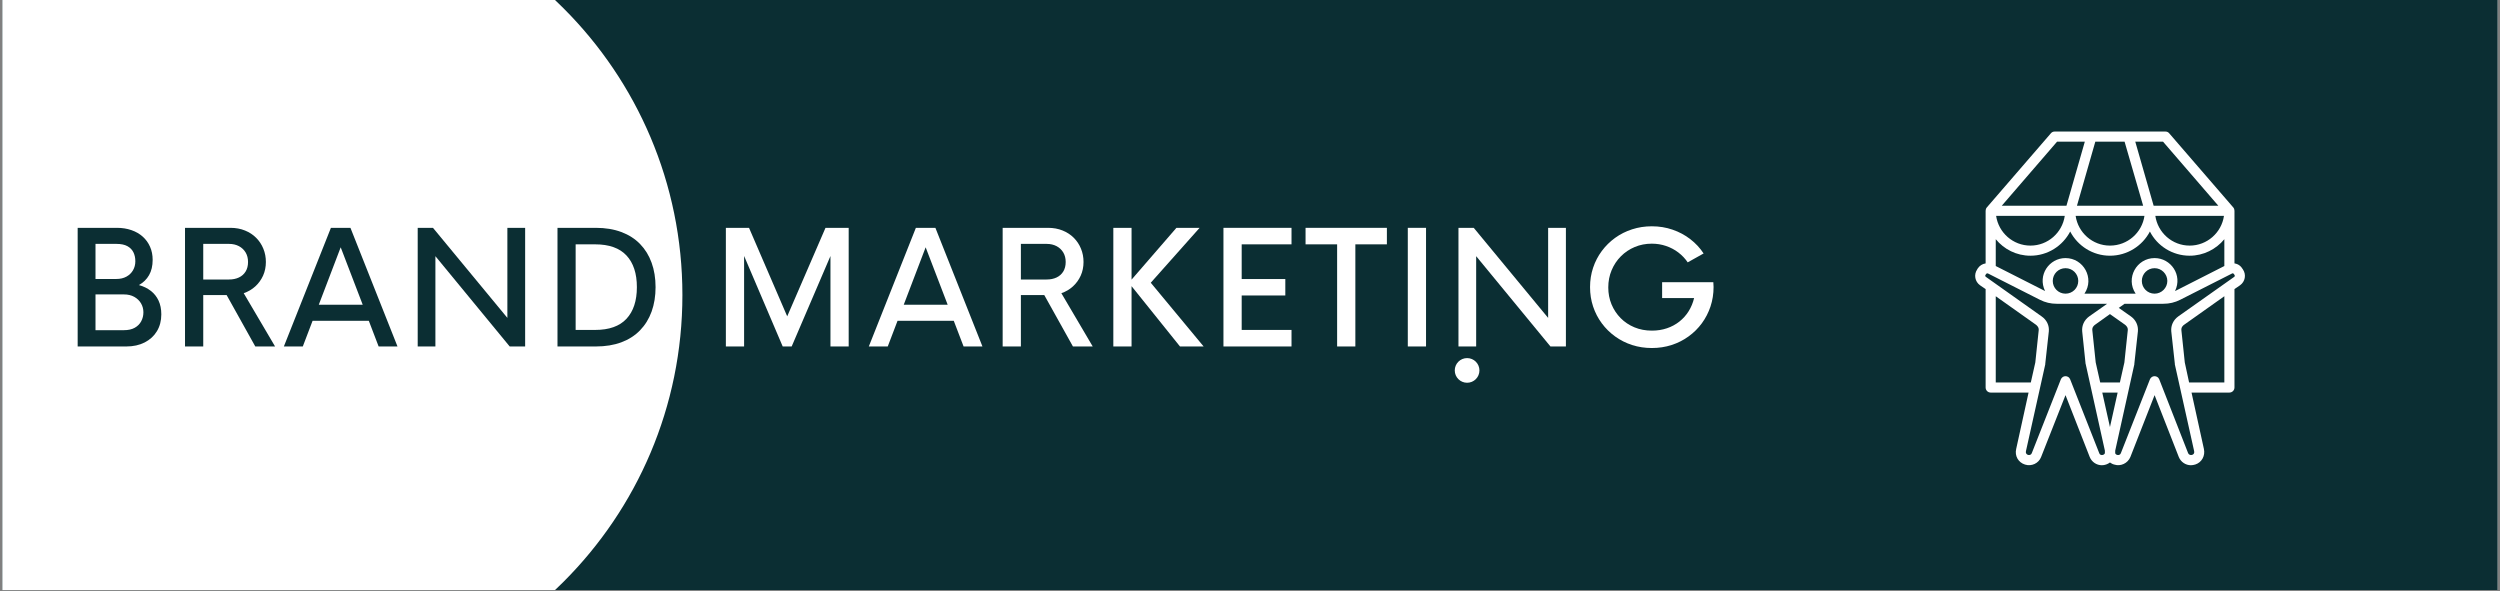 <svg xmlns="http://www.w3.org/2000/svg" xmlns:xlink="http://www.w3.org/1999/xlink" width="1480" zoomAndPan="magnify" viewBox="0 0 1110 262.5" height="350" preserveAspectRatio="xMidYMid meet" version="1.0"><rect x="0" y="0" width="1110" height="262.5" fill="#808080" stroke="none"/><defs><g/><clipPath id="b9fc10d683"><path d="M 1.055 0 L 1108.945 0 L 1108.945 262 L 1.055 262 Z M 1.055 0 " clip-rule="nonzero"/></clipPath><clipPath id="775ab0cfb3"><path d="M 1.055 0 L 302.988 0 L 302.988 262 L 1.055 262 Z M 1.055 0 " clip-rule="nonzero"/></clipPath><clipPath id="3ffae911f6"><path d="M 123.035 -48.949 C 23.652 -48.949 -56.914 31.617 -56.914 131 C -56.914 230.383 23.652 310.953 123.035 310.953 C 222.418 310.953 302.988 230.383 302.988 131 C 302.988 31.617 222.418 -48.949 123.035 -48.949 Z M 123.035 -48.949 " clip-rule="nonzero"/></clipPath><clipPath id="02c923b2b5"><path d="M 645.914 158.992 L 656.871 158.992 L 656.871 169.945 L 645.914 169.945 Z M 645.914 158.992 " clip-rule="nonzero"/></clipPath><clipPath id="8b3d5067f0"><path d="M 651.391 158.992 C 648.367 158.992 645.914 161.445 645.914 164.469 C 645.914 167.496 648.367 169.945 651.391 169.945 C 654.418 169.945 656.871 167.496 656.871 164.469 C 656.871 161.445 654.418 158.992 651.391 158.992 Z M 651.391 158.992 " clip-rule="nonzero"/></clipPath><clipPath id="a27a845713"><path d="M 876.301 58.273 L 997 58.273 L 997 207 L 876.301 207 Z M 876.301 58.273 " clip-rule="nonzero"/></clipPath></defs><g clip-path="url(#b9fc10d683)"><path fill="#ffffff" d="M 1.055 0 L 1108.945 0 L 1108.945 262 L 1.055 262 Z M 1.055 0 " fill-opacity="1" fill-rule="nonzero"/><path fill="#0B2E33" d="M 1.055 0 L 1108.945 0 L 1108.945 262 L 1.055 262 Z M 1.055 0 " fill-opacity="1" fill-rule="nonzero"/></g><g clip-path="url(#775ab0cfb3)"><g clip-path="url(#3ffae911f6)"><path fill="#ffffff" d="M -56.914 -48.949 L 302.988 -48.949 L 302.988 310.953 L -56.914 310.953 Z M -56.914 -48.949 " fill-opacity="1" fill-rule="nonzero"/></g></g><g fill="#0B2E33" fill-opacity="1"><g transform="translate(27.279, 153.832)"><g><path d="M 34.391 -27.266 C 36.41 -26.711 38.16 -25.863 39.641 -24.719 C 41.129 -23.582 42.285 -22.141 43.109 -20.391 C 43.93 -18.641 44.344 -16.586 44.344 -14.234 C 44.344 -11.422 43.695 -8.941 42.406 -6.797 C 41.113 -4.66 39.301 -2.992 36.969 -1.797 C 34.633 -0.598 31.914 0 28.812 0 L 7.203 0 L 7.203 -52.672 L 24.625 -52.672 C 26.977 -52.672 29.125 -52.332 31.062 -51.656 C 33.008 -50.988 34.688 -50.023 36.094 -48.766 C 37.5 -47.504 38.582 -46.004 39.344 -44.266 C 40.113 -42.535 40.5 -40.594 40.5 -38.438 C 40.5 -35.789 39.969 -33.535 38.906 -31.672 C 37.844 -29.805 36.336 -28.336 34.391 -27.266 Z M 32.812 -37.828 C 32.812 -39.316 32.531 -40.633 31.969 -41.781 C 31.414 -42.938 30.523 -43.852 29.297 -44.531 C 28.078 -45.207 26.453 -45.547 24.422 -45.547 L 15.125 -45.547 L 15.125 -29.969 L 24.422 -29.969 C 26.109 -29.969 27.582 -30.312 28.844 -31 C 30.102 -31.688 31.078 -32.625 31.766 -33.812 C 32.461 -35 32.812 -36.336 32.812 -37.828 Z M 27.75 -7.234 C 29.688 -7.234 31.289 -7.594 32.562 -8.312 C 33.832 -9.031 34.785 -9.988 35.422 -11.188 C 36.066 -12.395 36.391 -13.719 36.391 -15.156 C 36.391 -16.625 36.035 -17.957 35.328 -19.156 C 34.617 -20.352 33.617 -21.312 32.328 -22.031 C 31.035 -22.75 29.508 -23.109 27.75 -23.109 L 15.125 -23.109 L 15.125 -7.234 Z M 27.75 -7.234 "/></g></g></g><g fill="#0B2E33" fill-opacity="1"><g transform="translate(74.942, 153.832)"><g><path d="M 38.406 0 L 25.688 -22.812 L 15.297 -22.812 L 15.297 0 L 7.203 0 L 7.203 -52.672 L 27.359 -52.672 C 29.742 -52.672 31.898 -52.273 33.828 -51.484 C 35.766 -50.703 37.422 -49.617 38.797 -48.234 C 40.18 -46.848 41.242 -45.238 41.984 -43.406 C 42.734 -41.582 43.109 -39.617 43.109 -37.516 C 43.109 -35.316 42.691 -33.289 41.859 -31.438 C 41.023 -29.594 39.867 -28 38.391 -26.656 C 36.922 -25.32 35.211 -24.32 33.266 -23.656 L 47.188 0 Z M 15.297 -45.547 L 15.297 -29.734 L 26.719 -29.734 C 28.406 -29.734 29.883 -30.035 31.156 -30.641 C 32.426 -31.242 33.414 -32.129 34.125 -33.297 C 34.832 -34.461 35.188 -35.867 35.188 -37.516 C 35.188 -39.117 34.832 -40.52 34.125 -41.719 C 33.414 -42.914 32.426 -43.852 31.156 -44.531 C 29.883 -45.207 28.406 -45.547 26.719 -45.547 Z M 15.297 -45.547 "/></g></g></g><g fill="#0B2E33" fill-opacity="1"><g transform="translate(124.285, 153.832)"><g><path d="M 43.828 0 L 39.469 -11.391 L 14.5 -11.391 L 10.156 0 L 1.75 0 L 22.641 -52.672 L 31.312 -52.672 L 52.203 0 Z M 17.25 -18.516 L 36.766 -18.516 L 26.984 -44.031 Z M 17.25 -18.516 "/></g></g></g><g fill="#0B2E33" fill-opacity="1"><g transform="translate(178.257, 153.832)"><g><path d="M 47.016 -52.672 L 54.906 -52.672 L 54.906 0 L 48.047 0 L 15.062 -40.094 L 15.062 0 L 7.203 0 L 7.203 -52.672 L 13.984 -52.672 L 47.016 -12.688 Z M 47.016 -52.672 "/></g></g></g><g fill="#0B2E33" fill-opacity="1"><g transform="translate(240.321, 153.832)"><g><path d="M 7.203 0 L 7.203 -52.672 L 24.219 -52.672 C 28.469 -52.672 32.242 -52.051 35.547 -50.812 C 38.848 -49.582 41.625 -47.805 43.875 -45.484 C 46.125 -43.172 47.832 -40.395 49 -37.156 C 50.164 -33.926 50.75 -30.32 50.75 -26.344 C 50.75 -22.363 50.164 -18.754 49 -15.516 C 47.832 -12.285 46.125 -9.508 43.875 -7.188 C 41.625 -4.863 38.848 -3.082 35.547 -1.844 C 32.242 -0.613 28.469 0 24.219 0 Z M 15.266 -7.344 L 23.938 -7.344 C 30.133 -7.344 34.77 -8.992 37.844 -12.297 C 40.914 -15.598 42.453 -20.281 42.453 -26.344 C 42.453 -32.414 40.914 -37.098 37.844 -40.391 C 34.77 -43.691 30.133 -45.344 23.938 -45.344 L 15.266 -45.344 Z M 15.266 -7.344 "/></g></g></g><g fill="#000000" fill-opacity="1"><g transform="translate(294.917, 153.832)"><g/></g></g><g fill="#ffffff" fill-opacity="1"><g transform="translate(315.082, 153.832)"><g><path d="M 51.438 -52.672 L 61.734 -52.672 L 61.734 0 L 53.641 0 L 53.641 -40.156 L 36.422 0 L 32.438 0 L 15.297 -40.188 L 15.297 0 L 7.203 0 L 7.203 -52.672 L 17.484 -52.672 L 34.438 -13.375 Z M 51.438 -52.672 "/></g></g></g><g fill="#ffffff" fill-opacity="1"><g transform="translate(384.005, 153.832)"><g><path d="M 43.828 0 L 39.469 -11.391 L 14.5 -11.391 L 10.156 0 L 1.75 0 L 22.641 -52.672 L 31.312 -52.672 L 52.203 0 Z M 17.25 -18.516 L 36.766 -18.516 L 26.984 -44.031 Z M 17.25 -18.516 "/></g></g></g><g fill="#ffffff" fill-opacity="1"><g transform="translate(437.977, 153.832)"><g><path d="M 38.406 0 L 25.688 -22.812 L 15.297 -22.812 L 15.297 0 L 7.203 0 L 7.203 -52.672 L 27.359 -52.672 C 29.742 -52.672 31.898 -52.273 33.828 -51.484 C 35.766 -50.703 37.422 -49.617 38.797 -48.234 C 40.18 -46.848 41.242 -45.238 41.984 -43.406 C 42.734 -41.582 43.109 -39.617 43.109 -37.516 C 43.109 -35.316 42.691 -33.289 41.859 -31.438 C 41.023 -29.594 39.867 -28 38.391 -26.656 C 36.922 -25.32 35.211 -24.32 33.266 -23.656 L 47.188 0 Z M 15.297 -45.547 L 15.297 -29.734 L 26.719 -29.734 C 28.406 -29.734 29.883 -30.035 31.156 -30.641 C 32.426 -31.242 33.414 -32.129 34.125 -33.297 C 34.832 -34.461 35.188 -35.867 35.188 -37.516 C 35.188 -39.117 34.832 -40.52 34.125 -41.719 C 33.414 -42.914 32.426 -43.852 31.156 -44.531 C 29.883 -45.207 28.406 -45.547 26.719 -45.547 Z M 15.297 -45.547 "/></g></g></g><g fill="#ffffff" fill-opacity="1"><g transform="translate(487.114, 153.832)"><g><path d="M 47.297 0 L 36.797 0 L 15.297 -26.781 L 15.297 0 L 7.203 0 L 7.203 -52.672 L 15.297 -52.672 L 15.297 -29.672 L 35.219 -52.672 L 45.516 -52.672 L 23.828 -28.297 Z M 47.297 0 "/></g></g></g><g fill="#ffffff" fill-opacity="1"><g transform="translate(536.011, 153.832)"><g><path d="M 37.422 -45.344 L 15.297 -45.344 L 15.297 -29.938 L 34.672 -29.938 L 34.672 -22.641 L 15.297 -22.641 L 15.297 -7.344 L 37.422 -7.344 L 37.422 0 L 7.203 0 L 7.203 -52.672 L 37.422 -52.672 Z M 37.422 -45.344 "/></g></g></g><g fill="#ffffff" fill-opacity="1"><g transform="translate(577.605, 153.832)"><g><path d="M 38.172 -52.672 L 38.172 -45.344 L 24.172 -45.344 L 24.172 0 L 16.078 0 L 16.078 -45.344 L 2.062 -45.344 L 2.062 -52.672 Z M 38.172 -52.672 "/></g></g></g><g fill="#ffffff" fill-opacity="1"><g transform="translate(617.861, 153.832)"><g><path d="M 7.203 0 L 7.203 -52.672 L 15.297 -52.672 L 15.297 0 Z M 7.203 0 "/></g></g></g><g fill="#ffffff" fill-opacity="1"><g transform="translate(640.355, 153.832)"><g><path d="M 47.016 -52.672 L 54.906 -52.672 L 54.906 0 L 48.047 0 L 15.062 -40.094 L 15.062 0 L 7.203 0 L 7.203 -52.672 L 13.984 -52.672 L 47.016 -12.688 Z M 47.016 -52.672 "/></g></g></g><g fill="#ffffff" fill-opacity="1"><g transform="translate(702.42, 153.832)"><g><path d="M 58.297 -28.531 C 58.367 -27.914 58.406 -27.207 58.406 -26.406 C 58.406 -23.363 57.953 -20.484 57.047 -17.766 C 56.141 -15.047 54.859 -12.555 53.203 -10.297 C 51.547 -8.047 49.578 -6.098 47.297 -4.453 C 45.023 -2.805 42.508 -1.535 39.75 -0.641 C 37 0.242 34.082 0.688 31 0.688 C 27.914 0.688 24.992 0.242 22.234 -0.641 C 19.484 -1.535 16.969 -2.805 14.688 -4.453 C 12.414 -6.098 10.445 -8.039 8.781 -10.281 C 7.113 -12.531 5.828 -15.008 4.922 -17.719 C 4.016 -20.426 3.562 -23.301 3.562 -26.344 C 3.562 -29.383 4.016 -32.258 4.922 -34.969 C 5.828 -37.676 7.113 -40.148 8.781 -42.391 C 10.445 -44.629 12.414 -46.57 14.688 -48.219 C 16.969 -49.863 19.484 -51.129 22.234 -52.016 C 24.992 -52.91 27.914 -53.359 31 -53.359 C 34.25 -53.359 37.316 -52.859 40.203 -51.859 C 43.098 -50.867 45.719 -49.469 48.062 -47.656 C 50.406 -45.852 52.379 -43.734 53.984 -41.297 L 46.922 -37.344 C 45.797 -39.008 44.414 -40.469 42.781 -41.719 C 41.145 -42.969 39.328 -43.93 37.328 -44.609 C 35.328 -45.297 33.207 -45.641 30.969 -45.641 C 28.27 -45.641 25.754 -45.148 23.422 -44.172 C 21.086 -43.191 19.039 -41.82 17.281 -40.062 C 15.52 -38.301 14.141 -36.234 13.141 -33.859 C 12.148 -31.492 11.656 -28.941 11.656 -26.203 C 11.656 -23.523 12.133 -21.023 13.094 -18.703 C 14.062 -16.391 15.406 -14.359 17.125 -12.609 C 18.852 -10.859 20.898 -9.488 23.266 -8.5 C 25.629 -7.52 28.219 -7.031 31.031 -7.031 C 33.414 -7.031 35.633 -7.379 37.688 -8.078 C 39.75 -8.773 41.598 -9.77 43.234 -11.062 C 44.867 -12.352 46.238 -13.883 47.344 -15.656 C 48.445 -17.426 49.254 -19.375 49.766 -21.5 L 35.562 -21.5 L 35.562 -28.531 Z M 58.297 -28.531 "/></g></g></g><g clip-path="url(#02c923b2b5)"><g clip-path="url(#8b3d5067f0)"><path fill="#ffffff" d="M 645.914 158.992 L 656.871 158.992 L 656.871 169.945 L 645.914 169.945 Z M 645.914 158.992 " fill-opacity="1" fill-rule="nonzero"/></g></g><g clip-path="url(#a27a845713)"><path fill="#ffffff" d="M 991.938 122.969 L 967.125 140.504 C 964.961 142.062 963.797 144.543 964.047 147.148 L 965.629 161.52 C 965.629 161.613 965.629 161.703 965.629 161.785 L 974.203 200.312 C 974.645 202.105 972.188 202.652 971.539 201.238 L 958.719 168.465 C 957.98 166.551 955.297 166.547 954.555 168.465 L 941.648 201.238 C 941.125 202.57 939.25 202.035 939.152 201.18 C 939.152 200.82 939.152 200.461 939.152 200.105 L 947.645 161.785 C 947.645 161.703 947.645 161.613 947.645 161.52 L 949.227 147.148 C 949.477 144.543 948.309 142.062 946.145 140.504 L 940.734 136.707 L 943.312 134.875 L 960.465 134.875 C 963.215 134.875 965.629 134.309 968.043 133.086 L 991.023 121.438 C 991.676 121.078 992 121.922 992.105 122.07 C 992.355 122.371 992.273 122.762 991.938 122.969 Z M 987.609 169.812 L 987.609 131.527 L 969.793 144.16 C 969.207 144.543 968.375 145.359 968.543 146.676 L 970.043 160.922 L 971.957 169.812 Z M 933.82 201.953 L 933.656 201.984 C 932.988 202.195 932.238 201.871 932.074 201.238 L 919.168 168.465 C 918.426 166.547 915.746 166.547 915.004 168.465 L 902.098 201.238 C 901.531 202.676 899.086 202.078 899.52 200.312 L 908.094 161.785 C 908.094 161.703 908.094 161.613 908.094 161.52 L 909.676 147.148 C 909.926 144.543 908.762 142.062 906.512 140.504 L 881.785 122.969 C 881.035 122.473 881.727 121.848 881.867 121.645 C 882.031 121.379 882.367 121.289 882.699 121.438 L 905.68 133.086 C 908.094 134.309 910.508 134.875 913.172 134.875 L 935.57 134.875 L 927.578 140.504 C 925.414 142.062 924.246 144.543 924.496 147.148 L 925.996 161.52 C 926.078 161.613 926.078 161.703 926.078 161.785 L 934.57 200.102 C 934.57 200.461 934.57 200.82 934.57 201.176 C 934.488 201.535 934.156 201.801 933.82 201.953 Z M 886.113 169.812 L 901.684 169.812 L 903.68 160.922 L 905.18 146.676 C 905.348 145.359 904.43 144.543 903.93 144.16 L 886.113 131.527 Z M 911.426 124.734 C 911.426 127.848 913.922 130.387 917.086 130.387 C 920.25 130.387 922.746 127.848 922.746 124.734 C 922.746 121.621 920.25 119.074 917.086 119.074 C 913.922 119.074 911.426 121.621 911.426 124.734 Z M 941.23 169.812 L 943.23 160.922 L 944.73 146.676 C 944.895 145.359 943.98 144.543 943.48 144.16 L 936.82 139.457 L 930.242 144.16 C 929.66 144.543 928.828 145.359 928.992 146.676 L 930.492 160.922 L 932.488 169.812 Z M 936.82 189.621 L 940.234 174.301 L 933.406 174.301 Z M 950.973 124.734 C 950.973 127.848 953.473 130.387 956.637 130.387 C 959.715 130.387 962.297 127.848 962.297 124.734 C 962.297 121.621 959.715 119.074 956.637 119.074 C 953.473 119.074 950.973 121.621 950.973 124.734 Z M 901.516 113.535 C 895.27 113.535 889.777 110.664 886.113 106.207 L 886.113 118.113 L 908.012 129.223 C 904.57 122.125 909.859 114.586 917.086 114.586 C 925.082 114.586 930.09 123.535 925.496 130.387 L 948.227 130.387 C 943.633 123.535 948.641 114.586 956.637 114.586 C 963.863 114.586 969.152 122.125 965.711 129.223 C 965.797 129.164 965.961 129.129 966.043 129.074 L 987.609 118.113 L 987.609 106.207 C 983.945 110.664 978.367 113.535 972.207 113.535 C 964.547 113.535 957.801 109.172 954.555 102.793 C 951.223 109.172 944.48 113.535 936.82 113.535 C 929.16 113.535 922.5 109.172 919.168 102.793 C 915.836 109.172 909.176 113.535 901.516 113.535 Z M 916.754 95.852 C 915.672 103.305 909.258 109.047 901.516 109.047 C 893.773 109.047 887.363 103.305 886.277 95.852 Z M 913.34 62.895 L 925.66 62.895 L 917.504 91.355 L 888.777 91.355 Z M 987.441 95.852 C 986.359 103.305 979.949 109.047 972.207 109.047 C 964.465 109.047 958.051 103.305 956.969 95.852 Z M 984.945 91.355 L 956.219 91.355 L 948.059 62.895 L 960.383 62.895 Z M 922.164 91.355 L 951.559 91.355 L 943.312 62.895 L 930.324 62.895 Z M 952.141 95.852 C 951.059 103.305 944.645 109.047 936.82 109.047 C 929.074 109.047 922.664 103.305 921.582 95.852 Z M 995.852 119.613 C 994.98 118.129 993.797 117.199 992.105 116.949 L 992.105 93.602 C 992.105 93.062 991.941 92.555 991.605 92.137 L 963.129 59.184 C 962.715 58.676 962.133 58.406 961.465 58.406 L 912.258 58.406 C 911.59 58.406 911.008 58.676 910.59 59.184 L 882.117 92.137 C 881.781 92.555 881.617 93.062 881.617 93.602 L 881.617 116.949 C 880.199 117.156 878.953 117.941 878.117 119.191 L 877.871 119.613 C 876.289 121.945 876.871 125.035 879.117 126.648 L 881.617 128.355 L 881.617 172.055 C 881.617 173.285 882.613 174.301 883.863 174.301 L 900.684 174.301 L 895.188 199.32 C 894.457 202.441 896.125 205.344 899.102 206.266 C 902.016 207.199 905.18 205.727 906.262 202.887 L 917.086 175.441 L 927.828 202.887 C 928.742 205.16 930.906 206.566 933.238 206.566 C 934.496 206.566 935.832 206.098 936.82 205.34 C 937.473 205.77 937.98 206.086 938.734 206.266 C 941.562 207.199 944.73 205.723 945.895 202.887 L 956.637 175.441 L 967.375 202.887 C 968.293 205.156 970.457 206.566 972.789 206.566 C 973.52 206.566 973.992 206.406 974.703 206.242 C 977.617 205.309 979.199 202.344 978.531 199.32 L 973.039 174.301 L 989.855 174.301 C 991.105 174.301 992.105 173.285 992.105 172.055 L 992.105 128.355 L 994.602 126.648 C 996.852 125.035 997.434 121.945 995.852 119.613 Z M 995.852 119.613 " fill-opacity="1" fill-rule="evenodd"/></g></svg>